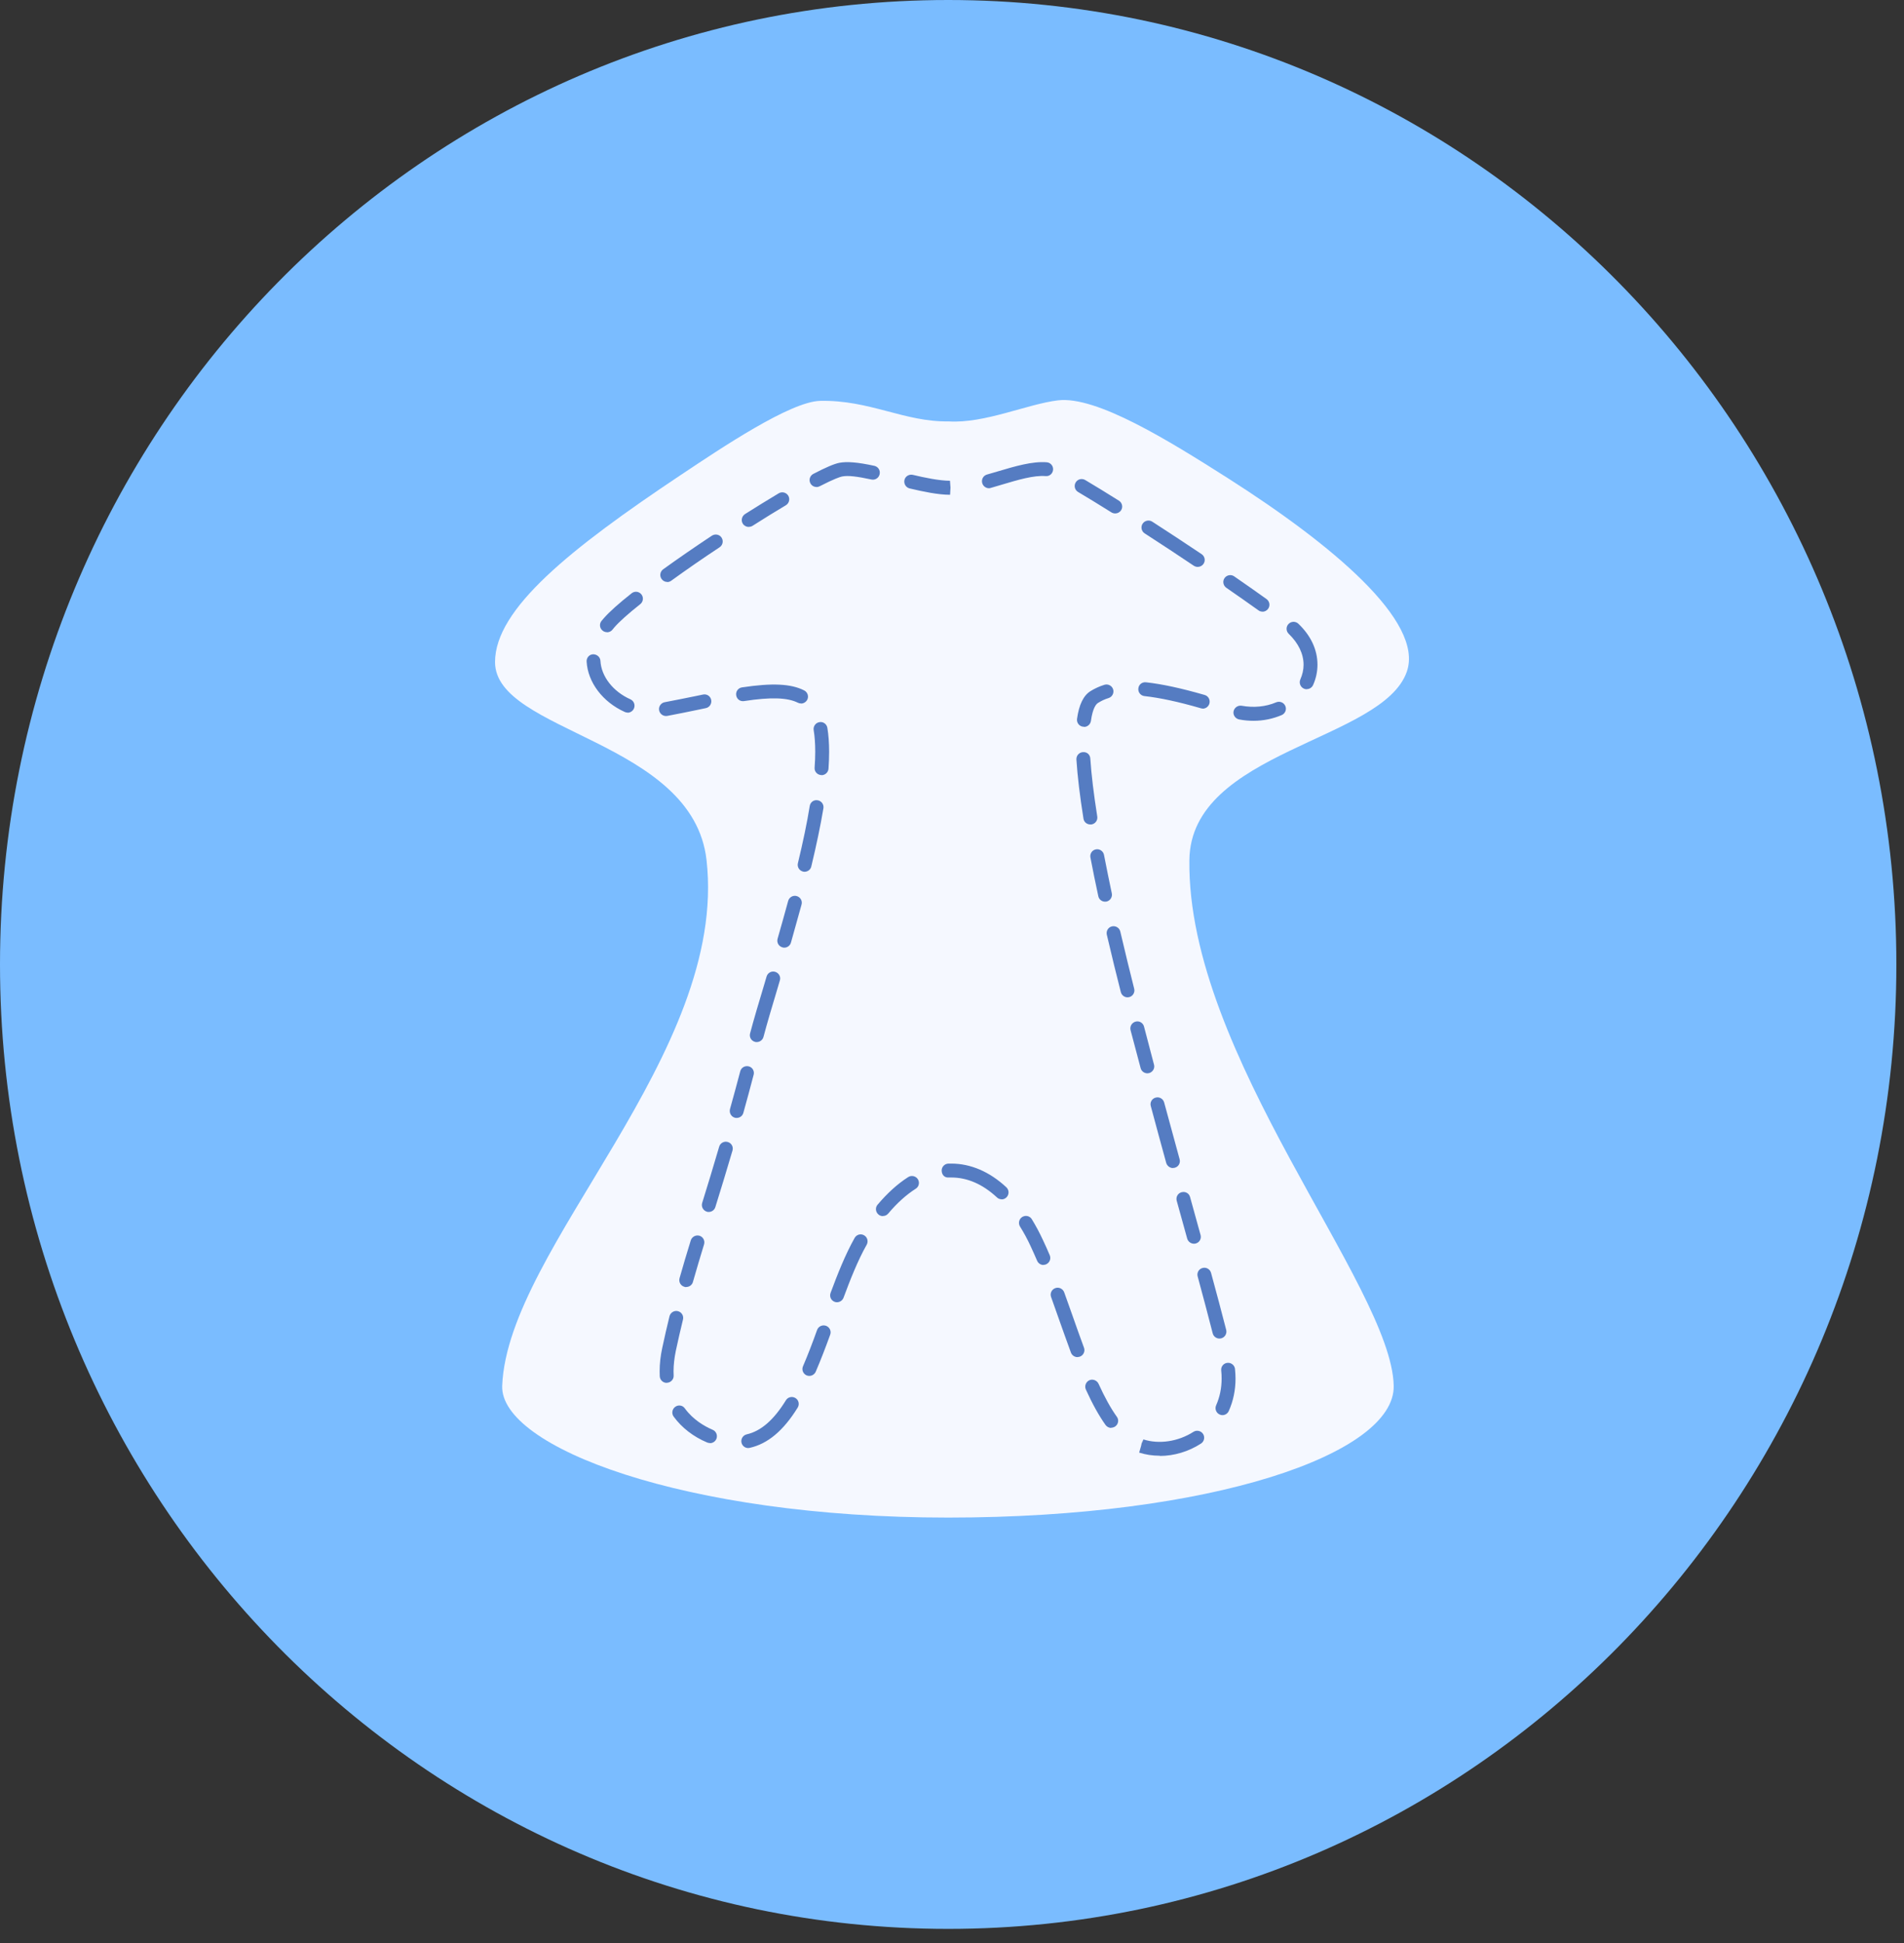 <svg xmlns="http://www.w3.org/2000/svg" fill="none" viewBox="0 0 100 102" height="102" width="100">
<rect x="0" y="0" width="100" height="102" fill="#333333" stroke="none"/>
<g clip-path="url(#clip0_1949_20)">
<path fill="#7ABCFF" d="M49.8 101.259C77.303 101.259 99.599 78.591 99.599 50.63C99.599 22.668 77.303 0 49.8 0C22.296 0 0 22.668 0 50.63C0 78.591 22.296 101.259 49.8 101.259Z"></path>
<path fill="#F5F8FF" d="M73.891 35.251C74.795 32.614 69.93 28.567 64.488 25.102C61.367 23.119 57.597 20.782 55.576 21.016C53.985 21.201 51.708 22.242 49.823 22.122C47.502 22.16 45.683 20.989 43.079 21.044C41.515 21.076 37.892 23.511 35.773 24.922C29.933 28.817 26 31.966 26 34.755C26 38.465 36.394 38.841 37.108 45.15C38.257 55.326 26.665 65.486 26.376 72.748C26.251 75.946 35.909 79.667 49.79 79.667C63.671 79.667 73.275 76.316 73.199 72.748C73.09 67.513 62.336 55.392 62.467 45.15C62.538 39.397 72.633 38.912 73.891 35.251Z"></path>
<path fill="#557CC2" d="M60.909 76.42C60.533 76.42 60.173 76.365 59.83 76.256L60.032 75.554L59.917 75.902L60.054 75.564C60.882 75.831 61.89 75.673 62.679 75.167C62.848 75.058 63.077 75.107 63.186 75.276C63.295 75.445 63.246 75.673 63.077 75.782C62.429 76.202 61.661 76.431 60.914 76.431L60.909 76.42ZM39.298 76.017C39.129 76.017 38.982 75.902 38.944 75.733C38.9 75.537 39.025 75.341 39.221 75.297C39.962 75.129 40.638 74.546 41.275 73.511C41.379 73.336 41.608 73.287 41.776 73.391C41.951 73.494 42 73.723 41.896 73.892C41.15 75.101 40.327 75.793 39.38 76.006C39.352 76.011 39.325 76.017 39.298 76.017ZM37.288 75.755C37.239 75.755 37.195 75.744 37.146 75.728C36.416 75.423 35.806 74.949 35.381 74.366C35.261 74.203 35.299 73.974 35.463 73.854C35.621 73.734 35.855 73.767 35.969 73.936C36.41 74.54 37.01 74.878 37.429 75.058C37.614 75.134 37.702 75.352 37.625 75.537C37.565 75.679 37.429 75.761 37.288 75.761V75.755ZM58.365 74.96C58.251 74.96 58.136 74.905 58.065 74.807C57.717 74.317 57.379 73.712 57.03 72.944C56.949 72.759 57.03 72.546 57.21 72.459C57.39 72.377 57.608 72.459 57.695 72.639C58.022 73.358 58.338 73.93 58.659 74.377C58.779 74.54 58.735 74.769 58.572 74.883C58.507 74.927 58.436 74.949 58.359 74.949L58.365 74.96ZM64.205 74.29C64.156 74.29 64.101 74.279 64.058 74.257C63.873 74.175 63.791 73.957 63.873 73.772C64.063 73.342 64.161 72.873 64.161 72.372C64.161 72.23 64.156 72.089 64.139 71.942C64.118 71.74 64.265 71.56 64.466 71.544C64.657 71.522 64.848 71.669 64.864 71.871C64.88 72.045 64.891 72.209 64.891 72.372C64.891 72.977 64.771 73.549 64.537 74.072C64.477 74.208 64.341 74.29 64.205 74.29ZM35.016 72.595C34.82 72.595 34.662 72.443 34.651 72.247C34.651 72.16 34.645 72.078 34.645 71.985C34.645 71.599 34.689 71.184 34.782 70.76C34.907 70.177 35.032 69.626 35.163 69.098C35.212 68.902 35.414 68.782 35.604 68.831C35.8 68.88 35.92 69.076 35.871 69.272C35.74 69.795 35.62 70.34 35.495 70.912C35.419 71.282 35.375 71.647 35.375 71.985C35.375 72.062 35.375 72.132 35.381 72.209C35.392 72.41 35.234 72.579 35.032 72.59C35.027 72.59 35.021 72.59 35.016 72.59V72.595ZM42.507 72.23C42.458 72.23 42.408 72.219 42.365 72.203C42.18 72.121 42.093 71.909 42.174 71.724C42.436 71.114 42.681 70.471 42.915 69.817C42.986 69.626 43.193 69.534 43.384 69.599C43.574 69.67 43.672 69.877 43.602 70.068C43.362 70.732 43.111 71.386 42.844 72.007C42.784 72.143 42.648 72.23 42.507 72.23ZM56.589 71.244C56.442 71.244 56.3 71.152 56.246 71.005C56.033 70.427 55.826 69.839 55.614 69.245L55.205 68.09C55.134 67.9 55.233 67.692 55.423 67.622C55.614 67.551 55.821 67.654 55.892 67.84L56.306 69C56.513 69.588 56.72 70.177 56.932 70.749C57.003 70.939 56.905 71.146 56.72 71.217C56.676 71.234 56.633 71.239 56.594 71.239L56.589 71.244ZM64.047 70.269C63.883 70.269 63.736 70.16 63.693 69.997C63.453 69.049 63.186 68.063 62.903 67.011C62.848 66.815 62.963 66.614 63.159 66.565C63.35 66.51 63.551 66.625 63.606 66.821C63.894 67.872 64.156 68.864 64.401 69.812C64.45 70.008 64.336 70.204 64.139 70.258C64.107 70.264 64.08 70.269 64.047 70.269ZM43.961 68.362C43.917 68.362 43.874 68.357 43.836 68.341C43.645 68.27 43.553 68.063 43.623 67.872C43.972 66.93 44.397 65.851 44.887 64.985C44.985 64.811 45.209 64.745 45.383 64.849C45.557 64.947 45.617 65.17 45.519 65.344C45.051 66.167 44.642 67.213 44.304 68.123C44.25 68.27 44.108 68.362 43.961 68.362ZM36.04 67.567C36.007 67.567 35.975 67.567 35.942 67.551C35.746 67.496 35.637 67.295 35.691 67.099C35.877 66.439 36.073 65.786 36.28 65.116C36.34 64.925 36.547 64.816 36.737 64.871C36.928 64.93 37.037 65.132 36.977 65.328C36.775 65.993 36.579 66.641 36.394 67.295C36.351 67.458 36.203 67.562 36.04 67.562V67.567ZM54.807 66.407C54.666 66.407 54.53 66.325 54.47 66.183C54.355 65.922 54.246 65.666 54.127 65.415C53.958 65.05 53.772 64.707 53.571 64.386C53.467 64.211 53.522 63.988 53.691 63.885C53.865 63.781 54.088 63.83 54.192 64.004C54.404 64.348 54.6 64.718 54.78 65.105C54.9 65.361 55.02 65.622 55.134 65.895C55.211 66.08 55.129 66.292 54.938 66.374C54.889 66.396 54.846 66.401 54.797 66.401L54.807 66.407ZM62.707 65.29C62.549 65.29 62.402 65.186 62.353 65.023L61.802 63.035C61.748 62.839 61.862 62.637 62.058 62.588C62.26 62.533 62.456 62.648 62.505 62.844L63.055 64.832C63.11 65.028 62.995 65.23 62.799 65.279C62.767 65.29 62.734 65.29 62.701 65.29H62.707ZM46.369 63.841C46.287 63.841 46.2 63.814 46.135 63.754C45.982 63.623 45.96 63.394 46.091 63.242C46.603 62.637 47.142 62.147 47.698 61.793C47.867 61.684 48.096 61.733 48.205 61.901C48.314 62.07 48.265 62.299 48.096 62.403C47.6 62.719 47.115 63.154 46.652 63.705C46.581 63.792 46.478 63.836 46.374 63.836L46.369 63.841ZM37.228 63.623C37.19 63.623 37.157 63.623 37.119 63.607C36.928 63.547 36.819 63.34 36.879 63.149C37.157 62.25 37.456 61.281 37.772 60.196C37.827 60.006 38.029 59.891 38.225 59.951C38.421 60.006 38.53 60.213 38.47 60.403C38.148 61.493 37.854 62.463 37.571 63.367C37.522 63.525 37.38 63.623 37.222 63.623H37.228ZM52.607 62.958C52.52 62.958 52.427 62.926 52.361 62.86C51.61 62.163 50.803 61.814 49.965 61.814H49.839C49.599 61.836 49.469 61.667 49.458 61.466C49.447 61.264 49.605 61.095 49.806 61.084H49.965C50.978 61.084 51.975 61.509 52.852 62.326C52.999 62.463 53.01 62.691 52.874 62.844C52.803 62.92 52.705 62.964 52.607 62.964V62.958ZM61.606 61.319C61.448 61.319 61.301 61.21 61.252 61.052C60.991 60.109 60.724 59.118 60.441 58.066C60.386 57.87 60.5 57.669 60.697 57.62C60.887 57.565 61.089 57.679 61.143 57.876C61.426 58.922 61.699 59.913 61.955 60.856C62.009 61.052 61.895 61.253 61.699 61.302C61.666 61.313 61.633 61.313 61.601 61.313L61.606 61.319ZM38.693 58.687C38.66 58.687 38.628 58.687 38.595 58.676C38.399 58.622 38.29 58.42 38.339 58.224C38.513 57.603 38.693 56.944 38.878 56.241C38.927 56.045 39.123 55.931 39.325 55.98C39.521 56.029 39.636 56.23 39.581 56.426C39.396 57.135 39.216 57.794 39.042 58.42C38.998 58.584 38.851 58.687 38.688 58.687H38.693ZM60.261 56.345C60.097 56.345 59.95 56.236 59.907 56.072L59.378 54.079C59.329 53.882 59.444 53.686 59.64 53.632C59.836 53.577 60.037 53.697 60.086 53.893L60.609 55.887C60.664 56.083 60.544 56.279 60.353 56.334C60.321 56.339 60.288 56.345 60.261 56.345ZM39.745 54.705C39.712 54.705 39.685 54.705 39.652 54.694C39.456 54.64 39.341 54.444 39.396 54.247C39.576 53.561 39.843 52.662 40.153 51.633L40.262 51.262C40.322 51.066 40.524 50.957 40.714 51.017C40.91 51.077 41.019 51.278 40.959 51.469L40.85 51.84C40.545 52.858 40.278 53.752 40.099 54.433C40.055 54.596 39.908 54.705 39.745 54.705ZM59.22 52.357C59.057 52.357 58.91 52.248 58.866 52.079C58.648 51.224 58.392 50.189 58.131 49.067C58.087 48.87 58.207 48.674 58.403 48.631C58.594 48.587 58.795 48.707 58.839 48.903C59.1 50.025 59.356 51.055 59.569 51.905C59.618 52.101 59.498 52.297 59.307 52.346C59.28 52.352 59.247 52.357 59.22 52.357ZM41.194 49.748C41.161 49.748 41.128 49.748 41.09 49.731C40.894 49.677 40.785 49.475 40.84 49.279C41.025 48.636 41.21 47.972 41.395 47.296C41.45 47.1 41.651 46.986 41.842 47.04C42.038 47.095 42.152 47.291 42.098 47.487C41.913 48.162 41.727 48.832 41.542 49.481C41.499 49.639 41.352 49.748 41.194 49.748ZM58.038 47.334C57.869 47.334 57.717 47.214 57.684 47.045C57.537 46.376 57.401 45.694 57.27 45.014C57.232 44.817 57.362 44.621 57.559 44.589C57.749 44.55 57.945 44.681 57.983 44.877C58.114 45.547 58.251 46.228 58.392 46.893C58.436 47.089 58.31 47.285 58.114 47.329C58.087 47.334 58.065 47.334 58.038 47.334ZM42.261 45.765C42.234 45.765 42.207 45.765 42.174 45.754C41.978 45.705 41.858 45.509 41.907 45.313C42.174 44.202 42.387 43.194 42.528 42.311C42.561 42.115 42.735 41.974 42.948 42.012C43.144 42.044 43.28 42.235 43.247 42.431C43.095 43.33 42.882 44.36 42.61 45.487C42.572 45.656 42.419 45.765 42.256 45.765H42.261ZM57.264 43.281C57.085 43.281 56.932 43.156 56.905 42.976C56.714 41.783 56.589 40.737 56.534 39.871C56.523 39.669 56.676 39.495 56.878 39.484C57.101 39.468 57.254 39.626 57.264 39.822C57.319 40.666 57.444 41.69 57.629 42.862C57.662 43.063 57.526 43.248 57.324 43.281C57.303 43.281 57.286 43.281 57.27 43.281H57.264ZM43.144 40.688C43.144 40.688 43.127 40.688 43.122 40.688C42.92 40.672 42.768 40.503 42.784 40.301C42.806 40.007 42.817 39.729 42.817 39.462C42.817 39.037 42.79 38.656 42.735 38.329C42.703 38.128 42.839 37.942 43.035 37.91C43.236 37.871 43.422 38.013 43.454 38.209C43.514 38.574 43.547 38.999 43.547 39.462C43.547 39.746 43.536 40.045 43.514 40.35C43.503 40.541 43.34 40.694 43.149 40.694L43.144 40.688ZM56.927 38.149C56.927 38.149 56.894 38.149 56.878 38.149C56.676 38.122 56.54 37.937 56.567 37.735C56.671 36.989 56.905 36.51 57.275 36.281C57.504 36.139 57.744 36.03 58.005 35.949C58.196 35.889 58.403 35.998 58.463 36.188C58.523 36.379 58.414 36.586 58.223 36.646C58.022 36.706 57.842 36.793 57.668 36.902C57.569 36.962 57.39 37.169 57.297 37.844C57.27 38.024 57.117 38.16 56.938 38.16L56.927 38.149ZM65.834 37.839C65.583 37.839 65.333 37.817 65.082 37.768C64.886 37.73 64.75 37.539 64.788 37.343C64.826 37.147 65.017 37.016 65.213 37.049C65.85 37.163 66.477 37.103 67.027 36.869C67.212 36.793 67.424 36.875 67.506 37.06C67.588 37.245 67.501 37.458 67.316 37.539C66.853 37.735 66.357 37.839 65.839 37.839H65.834ZM34.978 37.588C34.803 37.588 34.651 37.463 34.618 37.289C34.58 37.093 34.711 36.902 34.907 36.864C35.463 36.76 36.013 36.646 36.558 36.537L36.923 36.461C37.124 36.417 37.315 36.548 37.353 36.744C37.391 36.94 37.266 37.136 37.07 37.174L36.705 37.251C36.154 37.365 35.599 37.479 35.043 37.583C35.021 37.583 34.999 37.588 34.978 37.588ZM32.962 37.408C32.913 37.408 32.859 37.398 32.815 37.376C31.655 36.858 30.87 35.818 30.81 34.728C30.799 34.527 30.952 34.352 31.153 34.347C31.349 34.347 31.524 34.489 31.535 34.69C31.578 35.507 32.194 36.303 33.109 36.711C33.294 36.793 33.376 37.011 33.294 37.196C33.234 37.332 33.098 37.414 32.962 37.414V37.408ZM63.17 37.196C63.137 37.196 63.104 37.196 63.066 37.18C61.879 36.837 60.909 36.63 60.108 36.542C59.907 36.52 59.765 36.341 59.787 36.139C59.809 35.938 59.977 35.796 60.19 35.818C61.029 35.91 62.037 36.128 63.268 36.482C63.464 36.537 63.573 36.738 63.519 36.934C63.475 37.093 63.328 37.202 63.164 37.202L63.17 37.196ZM42.071 36.929C42.016 36.929 41.962 36.918 41.907 36.891C41.362 36.619 40.491 36.586 39.08 36.804C38.867 36.837 38.693 36.695 38.666 36.499C38.633 36.297 38.775 36.112 38.971 36.085C40.572 35.845 41.542 35.894 42.234 36.243C42.414 36.335 42.49 36.553 42.398 36.733C42.332 36.858 42.202 36.934 42.071 36.934V36.929ZM68.628 36.183C68.579 36.183 68.525 36.172 68.481 36.15C68.296 36.068 68.214 35.85 68.296 35.665C68.405 35.415 68.465 35.159 68.465 34.897C68.465 34.325 68.193 33.764 67.686 33.274C67.539 33.132 67.534 32.903 67.675 32.756C67.817 32.609 68.046 32.604 68.193 32.745C68.852 33.372 69.195 34.118 69.195 34.892C69.195 35.257 69.119 35.616 68.966 35.959C68.906 36.096 68.77 36.177 68.634 36.177L68.628 36.183ZM31.878 33.187C31.796 33.187 31.715 33.159 31.649 33.105C31.491 32.98 31.464 32.751 31.595 32.593L31.72 32.446C32.014 32.113 32.499 31.677 33.175 31.144C33.333 31.018 33.561 31.046 33.687 31.203C33.812 31.361 33.785 31.59 33.627 31.716C32.989 32.222 32.532 32.631 32.27 32.93L32.167 33.056C32.096 33.148 31.987 33.192 31.883 33.192L31.878 33.187ZM66.302 32.108C66.226 32.108 66.155 32.086 66.09 32.037C65.594 31.683 65.022 31.28 64.406 30.855C64.243 30.74 64.199 30.512 64.314 30.348C64.428 30.185 64.657 30.141 64.82 30.256C65.442 30.686 66.019 31.089 66.52 31.449C66.684 31.569 66.722 31.797 66.602 31.961C66.531 32.059 66.417 32.113 66.308 32.113L66.302 32.108ZM35.043 30.55C34.929 30.55 34.82 30.495 34.749 30.397C34.629 30.234 34.667 30.005 34.831 29.885C35.626 29.313 36.503 28.708 37.391 28.12C37.56 28.011 37.789 28.055 37.898 28.224C38.007 28.392 37.963 28.616 37.794 28.73C36.912 29.313 36.045 29.912 35.256 30.484C35.19 30.533 35.119 30.555 35.043 30.555V30.55ZM62.903 29.76C62.832 29.76 62.761 29.738 62.701 29.7C61.852 29.128 60.969 28.55 60.119 28C59.95 27.891 59.901 27.663 60.01 27.494C60.119 27.325 60.348 27.276 60.517 27.385C61.372 27.935 62.255 28.518 63.11 29.09C63.279 29.204 63.322 29.427 63.213 29.596C63.142 29.7 63.028 29.76 62.908 29.76H62.903ZM39.325 27.663C39.205 27.663 39.085 27.602 39.014 27.494C38.906 27.325 38.96 27.096 39.129 26.987C39.745 26.6 40.338 26.23 40.899 25.897C41.068 25.794 41.297 25.848 41.401 26.023C41.504 26.197 41.444 26.42 41.275 26.524C40.725 26.851 40.131 27.216 39.527 27.602C39.467 27.641 39.396 27.657 39.331 27.657L39.325 27.663ZM58.572 26.954C58.507 26.954 58.441 26.938 58.376 26.9C57.722 26.491 57.128 26.126 56.622 25.827C56.447 25.723 56.393 25.5 56.496 25.325C56.6 25.151 56.823 25.097 56.998 25.2C57.51 25.505 58.109 25.87 58.768 26.284C58.937 26.393 58.991 26.616 58.882 26.785C58.812 26.894 58.692 26.954 58.572 26.954ZM49.894 25.974C49.267 25.974 48.472 25.805 47.775 25.641C47.578 25.592 47.459 25.396 47.502 25.2C47.546 25.004 47.742 24.884 47.943 24.928C48.559 25.075 49.343 25.238 49.894 25.238L49.921 25.603L49.899 25.968L49.894 25.974ZM51.942 25.631C51.784 25.631 51.637 25.527 51.588 25.363C51.533 25.167 51.642 24.966 51.839 24.911L52.383 24.753C53.331 24.47 54.225 24.209 54.976 24.268C55.178 24.285 55.325 24.459 55.309 24.661C55.292 24.862 55.118 25.015 54.916 24.993C54.29 24.944 53.467 25.189 52.59 25.451L52.035 25.614C52.002 25.625 51.969 25.631 51.937 25.631H51.942ZM42.882 25.565C42.752 25.565 42.626 25.494 42.561 25.369C42.468 25.189 42.539 24.971 42.714 24.879C43.362 24.541 43.809 24.35 44.081 24.296C44.489 24.22 45.034 24.263 45.922 24.454C46.118 24.497 46.244 24.688 46.2 24.89C46.162 25.086 45.966 25.216 45.77 25.173C45.007 25.009 44.538 24.95 44.222 25.015C44.114 25.037 43.814 25.135 43.051 25.527C42.997 25.554 42.937 25.57 42.882 25.57V25.565Z"></path>
</g>
<defs>
<clipPath id="clip0_1949_20">
<rect fill="white" height="102" width="100"></rect>
</clipPath>
</defs>
</svg>
